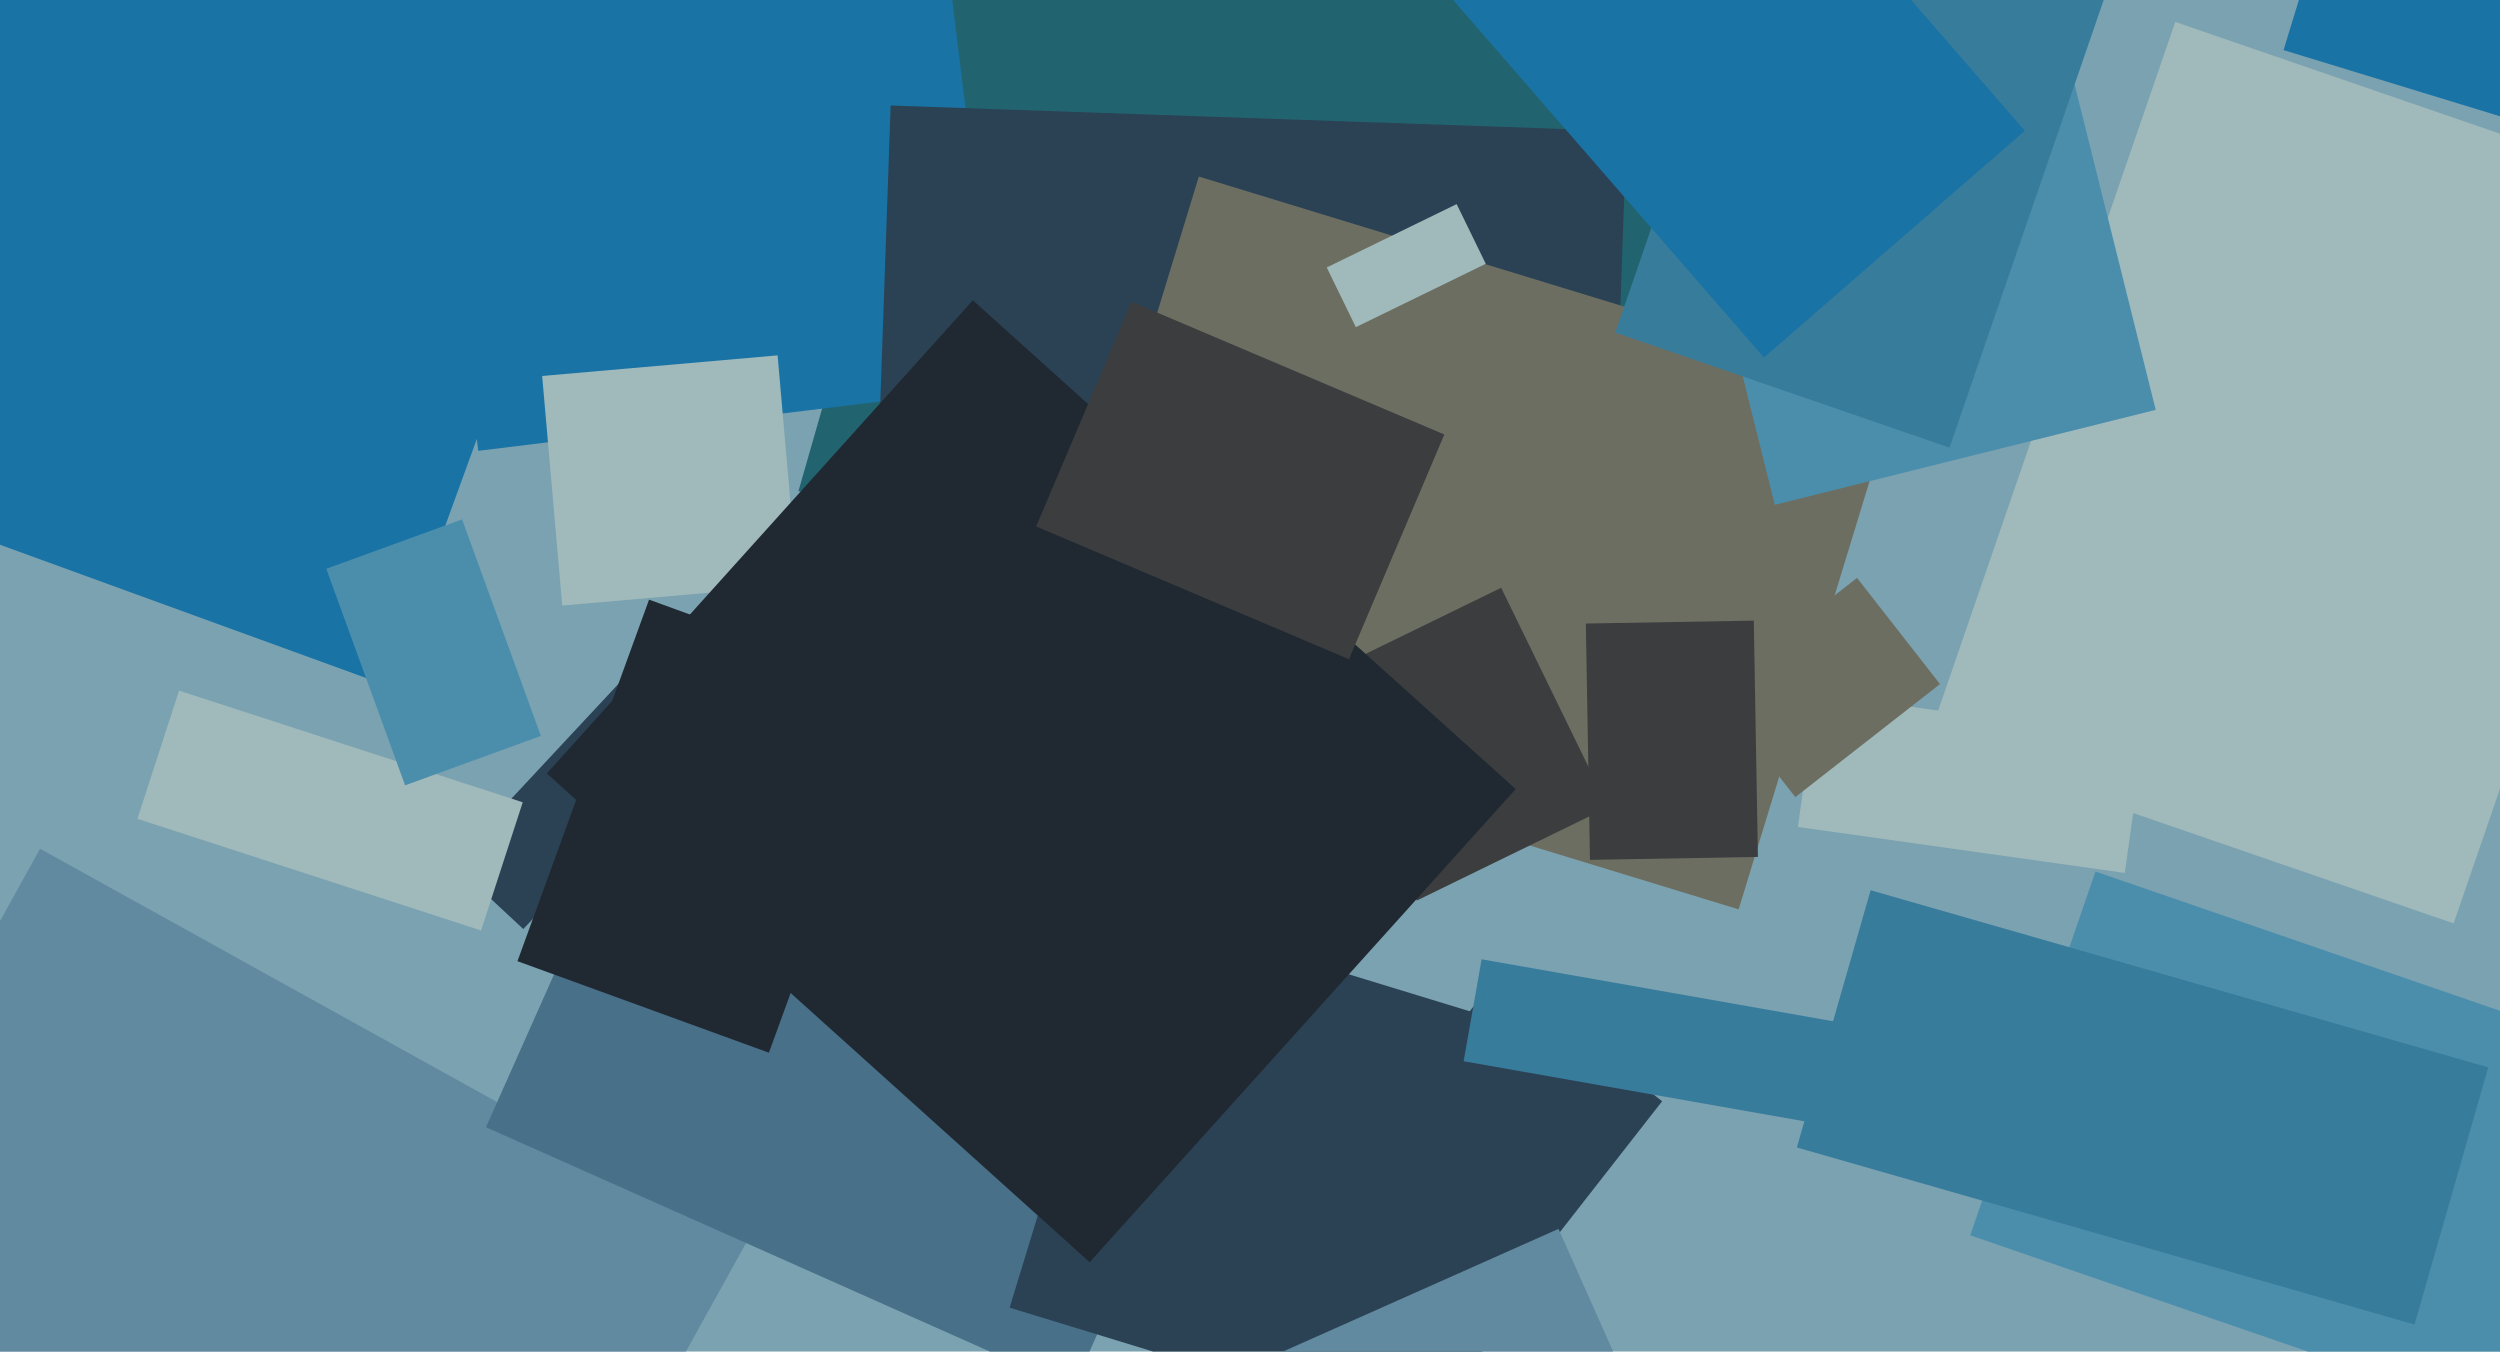 <svg xmlns="http://www.w3.org/2000/svg" width="640px" height="346px">
  <rect width="640" height="346" fill="rgb(123,162,177)"/>
  <polygon points="460.26,211.702 465.062,177.538 548.74,189.298 543.938,223.462" fill="rgb(160,186,187)"/>
  <polygon points="628.125,236.385 493.389,189.991 556.875,5.615 691.611,52.009" fill="rgb(160,186,187)"/>
  <polygon points="584.588,12.827 601.692,-43.117 684.412,-17.827 667.308,38.117" fill="rgb(26,115,165)"/>
  <polygon points="342.493,302.083 383.742,249.287 425.507,281.917 384.258,334.713" fill="rgb(43,66,85)"/>
  <polygon points="455.294,197.655 204.405,125.714 258.706,-63.655 509.595,8.286" fill="rgb(33,100,112)"/>
  <polygon points="105.068,-26.023 238.566,-42.415 255.932,99.023 122.434,115.415" fill="rgb(26,115,165)"/>
  <polygon points="129.738,428.716 -51.309,328.361 10.262,217.284 191.309,317.639" fill="rgb(97,138,160)"/>
  <polygon points="410.997,187.992 222.611,181.414 228.003,27.008 416.389,33.586" fill="rgb(43,66,85)"/>
  <polygon points="274.693,355.476 124.415,288.568 178.307,167.524 328.585,234.432" fill="rgb(72,112,137)"/>
  <polygon points="372.258,369.558 258.458,334.766 289.742,232.442 403.542,267.234" fill="rgb(43,66,85)"/>
  <polygon points="445.095,232.8 266.266,178.126 306.905,45.2 485.734,99.874" fill="rgb(108,110,97)"/>
  <polygon points="427.135,20.077 524.649,-4.236 551.865,104.923 454.351,129.236" fill="rgb(75,142,172)"/>
  <polygon points="115.682,220.793 161.035,172.158 179.318,189.207 133.965,237.842" fill="rgb(43,66,85)"/>
  <polygon points="99.083,175.525 -61.134,117.21 -0.083,-50.525 160.134,7.79" fill="rgb(26,115,165)"/>
  <polygon points="459.602,204.061 438.362,176.875 475.398,147.939 496.638,175.125" fill="rgb(108,110,97)"/>
  <polygon points="138.794,96.249 199.064,90.976 204.206,149.751 143.936,155.024" fill="rgb(160,186,187)"/>
  <polygon points="362.707,230.533 335.309,174.358 384.293,150.467 411.691,206.642" fill="rgb(59,61,63)"/>
  <polygon points="35.183,209.614 45.844,176.802 133.817,205.386 123.156,238.198" fill="rgb(160,186,187)"/>
  <polygon points="504.37,316.242 536.438,223.109 680.63,272.758 648.562,365.891" fill="rgb(75,142,172)"/>
  <polygon points="347.098,83.75 339.646,68.47 372.902,52.25 380.354,67.53" fill="rgb(160,186,187)"/>
  <polygon points="374.694,271.675 379.296,245.577 508.306,268.325 503.704,294.423" fill="rgb(56,124,156)"/>
  <polygon points="499.088,114.6 413.519,85.136 459.912,-49.6 545.481,-20.136" fill="rgb(56,124,156)"/>
  <polygon points="405.975,159.63 448.969,158.879 450.025,219.37 407.031,220.121" fill="rgb(59,61,63)"/>
  <polygon points="459.996,293.752 478.877,227.906 637.004,273.248 618.123,339.094" fill="rgb(56,124,156)"/>
  <polygon points="278.95,323.13 139.982,198.003 249.05,76.87 388.018,201.997" fill="rgb(32,41,50)"/>
  <polygon points="196.84,269.494 132.471,246.066 166.16,153.506 230.529,176.934" fill="rgb(32,41,50)"/>
  <polygon points="103.705,201.048 83.526,145.606 118.295,132.952 138.474,188.394" fill="rgb(75,142,172)"/>
  <polygon points="265.248,134.769 289.668,77.237 369.752,111.231 345.332,168.763" fill="rgb(59,61,63)"/>
  <polygon points="284.786,365.434 398.979,314.592 413.214,346.566 299.021,397.408" fill="rgb(97,138,160)"/>
  <polygon points="344.635,-31.478 411.427,-89.539 518.365,33.478 451.573,91.539" fill="rgb(26,115,165)"/>
</svg>